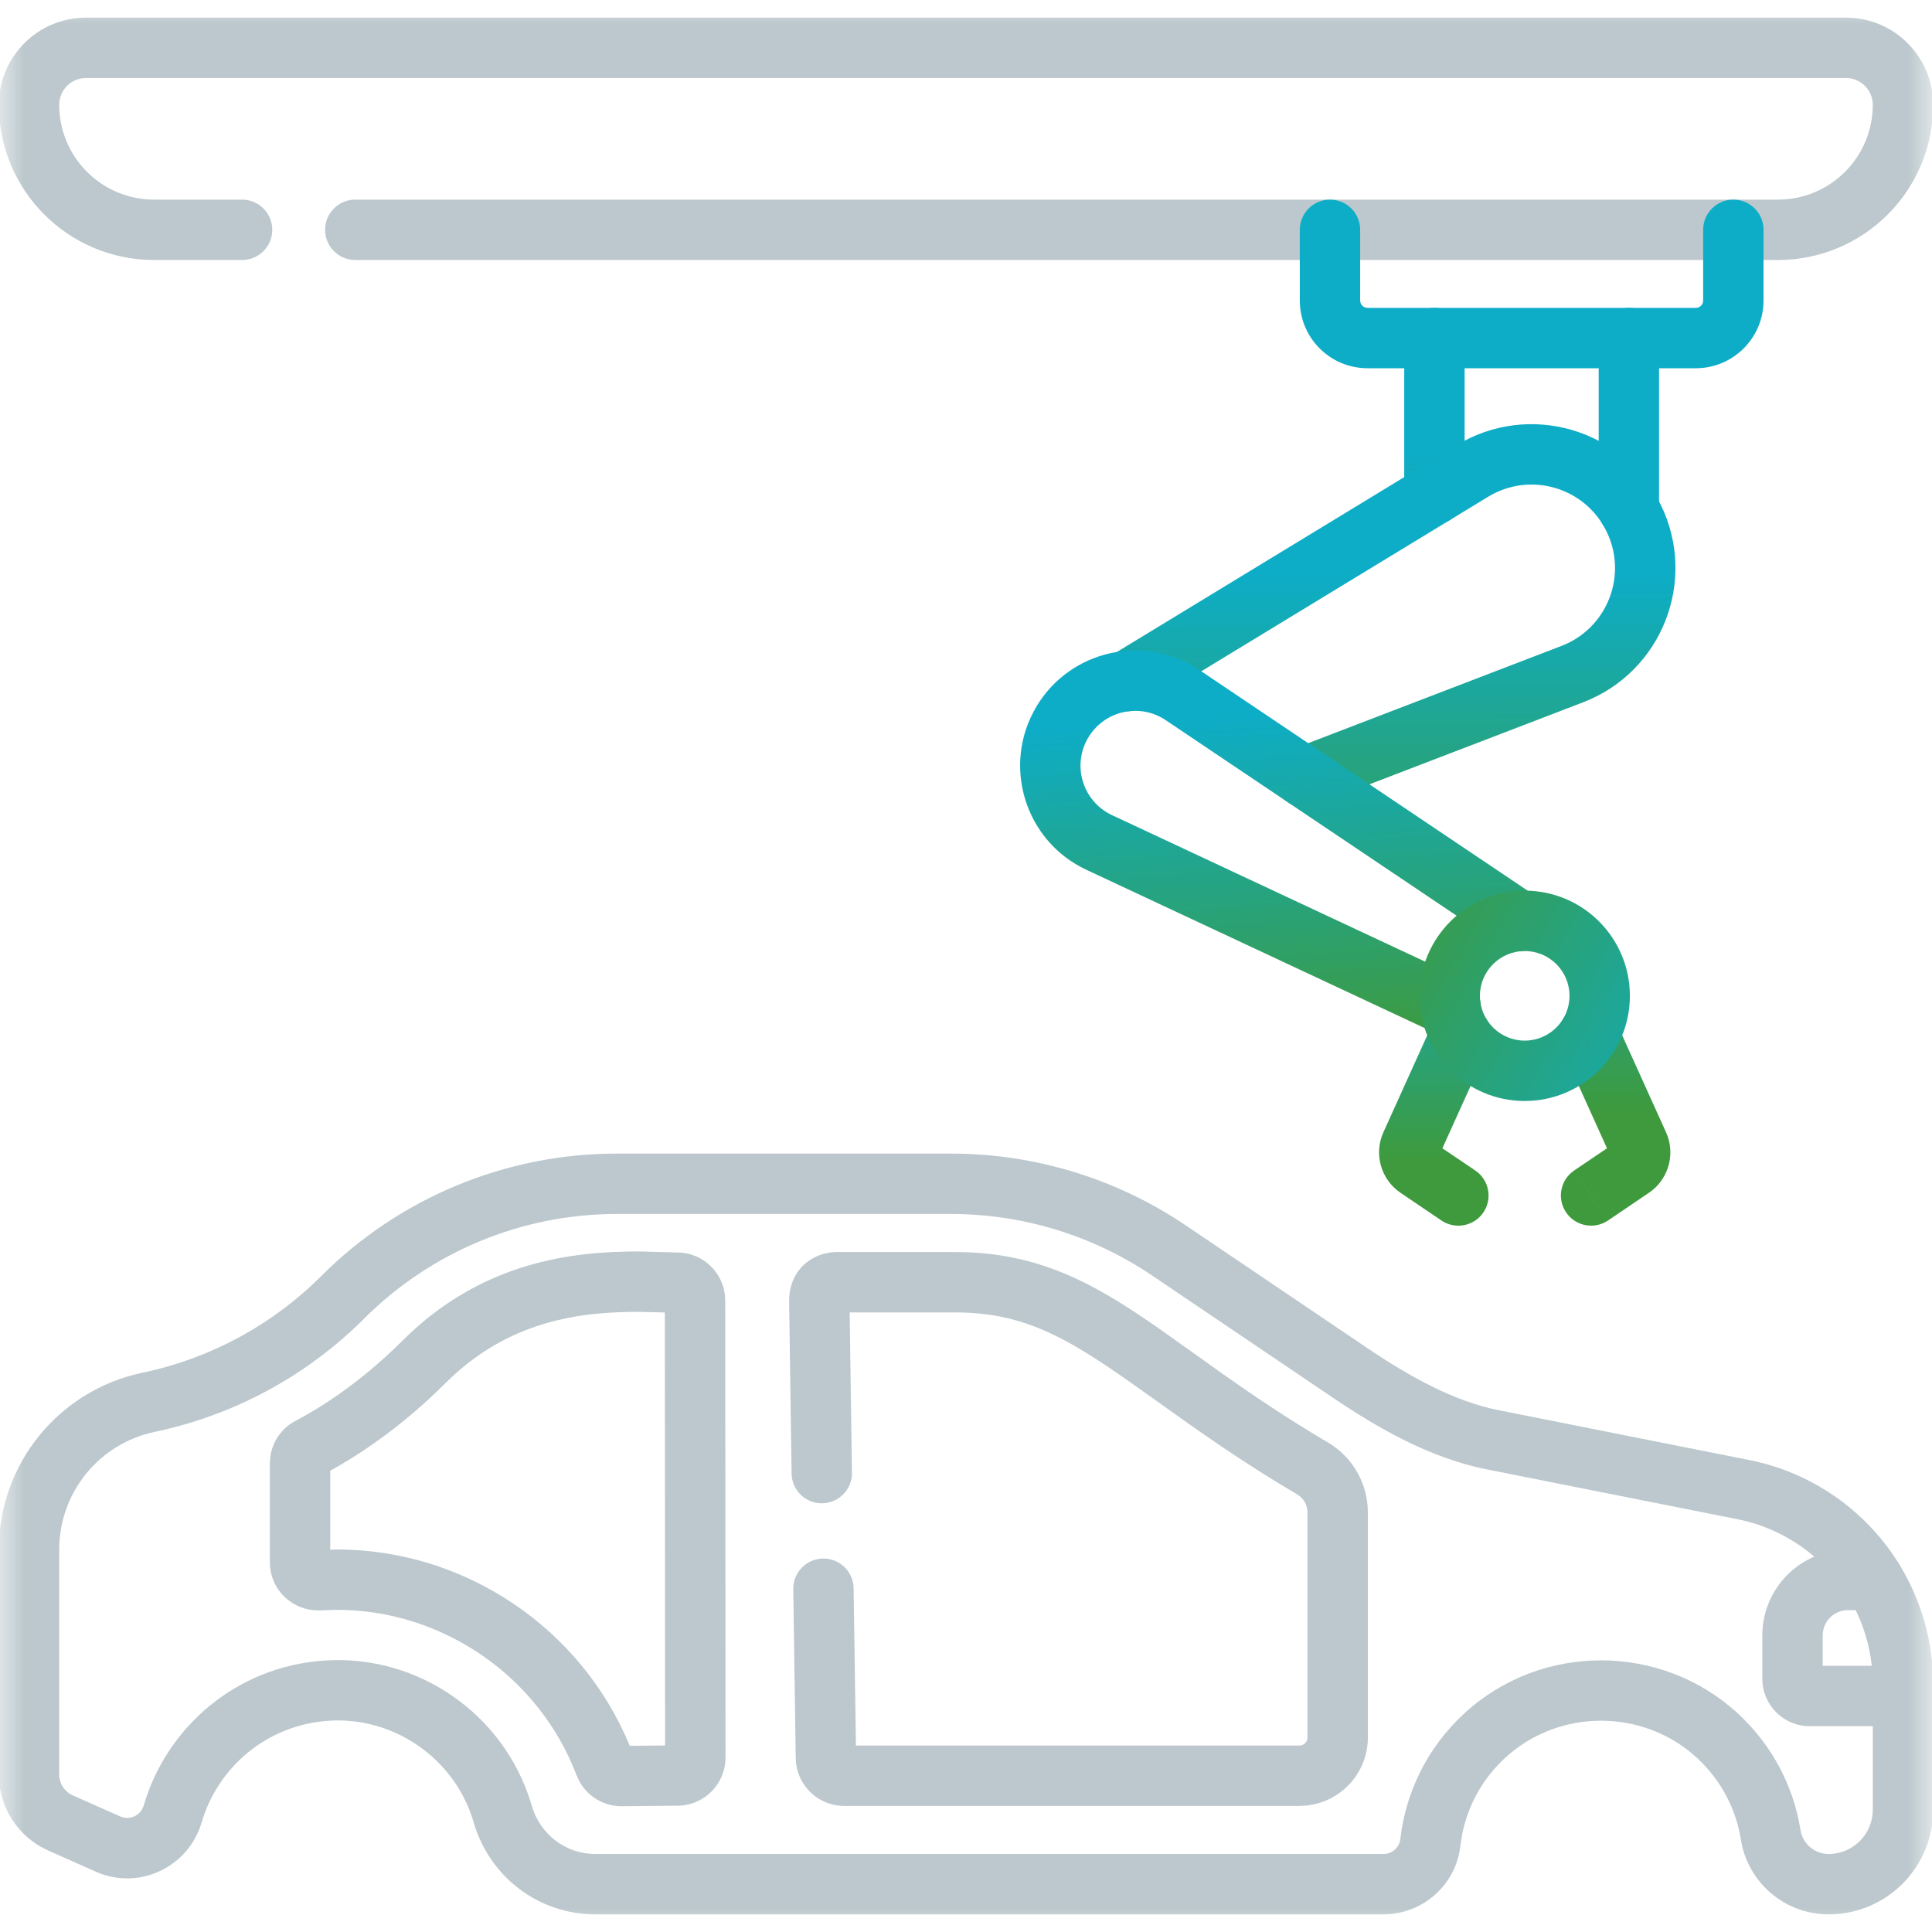 <svg width="40" height="40" viewBox="0 0 40 40" fill="none" xmlns="http://www.w3.org/2000/svg">
<g clip-path="url(#clip0_2623_3804)">
<mask id="mask0_2623_3804" style="mask-type:luminance" maskUnits="userSpaceOnUse" x="0" y="0" width="40" height="40">
<path d="M0 4.13259e-06H40V40H0V4.13259e-06Z" fill="white"/>
</mask>
<g mask="url(#mask0_2623_3804)">
<path d="M30.81 21.682C30.952 21.367 30.813 20.997 30.498 20.855C30.184 20.713 29.814 20.852 29.671 21.166L30.81 21.682ZM29.898 25.302C30.177 25.452 30.53 25.37 30.712 25.102C30.905 24.816 30.83 24.427 30.544 24.234L29.863 23.774L30.81 21.682L30.24 21.424L29.671 21.166L28.642 23.442C28.439 23.89 28.589 24.42 28.997 24.696L29.843 25.269L29.898 25.302Z" fill="url(#paint0_linear_2623_3804)"/>
<path d="M33.464 21.166C33.322 20.852 32.952 20.713 32.638 20.855C32.323 20.997 32.183 21.367 32.325 21.682L33.464 21.166ZM34.138 24.696H34.139C34.521 24.437 34.676 23.955 34.527 23.526L34.493 23.442L33.464 21.166L32.895 21.424L32.325 21.682L33.271 23.774L32.591 24.234L32.942 24.751L33.292 25.269L34.138 24.696ZM32.424 25.101C32.617 25.387 33.006 25.462 33.292 25.269L32.591 24.234C32.306 24.427 32.23 24.815 32.424 25.101Z" fill="url(#paint1_linear_2623_3804)"/>
<path d="M-0.024 2.17C-0.024 3.945 1.415 5.383 3.19 5.383H5.012L5.075 5.38C5.391 5.348 5.637 5.082 5.637 4.758C5.637 4.434 5.391 4.168 5.075 4.136L5.012 4.133H3.19C2.106 4.133 1.226 3.254 1.226 2.17C1.226 1.864 1.474 1.615 1.78 1.615H38.22C38.526 1.615 38.774 1.864 38.774 2.17C38.774 3.254 37.895 4.133 36.81 4.133H7.356C7.01 4.133 6.731 4.413 6.731 4.758C6.731 5.103 7.01 5.383 7.356 5.383H36.81C38.585 5.383 40.024 3.945 40.024 2.17C40.024 1.174 39.216 0.365 38.22 0.365H1.78C0.784 0.365 -0.024 1.174 -0.024 2.17Z" fill="#BCC8CD"/>
<path d="M35.262 4.758V6.222C35.262 6.306 35.194 6.374 35.11 6.374H28.312C28.229 6.374 28.161 6.306 28.161 6.222V4.758C28.161 4.413 27.881 4.133 27.536 4.133C27.191 4.133 26.911 4.413 26.911 4.758V6.222C26.911 6.996 27.539 7.624 28.312 7.624H35.11C35.884 7.624 36.512 6.996 36.512 6.222V4.758C36.512 4.413 36.232 4.133 35.887 4.133C35.541 4.133 35.262 4.413 35.262 4.758Z" fill="url(#paint2_linear_2623_3804)"/>
<path d="M29.073 6.998V10.23C29.073 10.575 29.353 10.855 29.698 10.855C30.043 10.855 30.323 10.575 30.323 10.23V6.998C30.323 6.653 30.043 6.373 29.698 6.373C29.353 6.373 29.073 6.653 29.073 6.998Z" fill="url(#paint3_linear_2623_3804)"/>
<path d="M33.099 6.999V10.546C33.099 10.891 33.379 11.171 33.724 11.171C34.069 11.171 34.349 10.891 34.349 10.546V6.999C34.349 6.653 34.069 6.374 33.724 6.374C33.379 6.374 33.099 6.653 33.099 6.999Z" fill="url(#paint4_linear_2623_3804)"/>
<path d="M26.421 16.31C26.537 16.613 26.863 16.773 27.168 16.689L27.229 16.67L32.777 14.54C34.411 13.913 35.154 12.019 34.383 10.448C33.611 8.877 31.657 8.307 30.161 9.216L23.01 13.568L22.957 13.604C22.704 13.795 22.633 14.15 22.801 14.426C22.969 14.703 23.317 14.803 23.603 14.666L23.659 14.636L30.812 10.284C31.679 9.757 32.813 10.087 33.26 10.999C33.708 11.91 33.277 13.009 32.329 13.373L26.781 15.503L26.722 15.529C26.44 15.672 26.305 16.008 26.421 16.31Z" fill="url(#paint5_linear_2623_3804)"/>
<path d="M29.829 21.437C30.128 21.542 30.463 21.405 30.6 21.111C30.746 20.799 30.612 20.427 30.299 20.281L23.024 16.877C22.414 16.592 22.186 15.842 22.534 15.266C22.868 14.711 23.598 14.549 24.135 14.91L31.097 19.59C31.384 19.782 31.772 19.706 31.965 19.42C32.157 19.133 32.081 18.745 31.795 18.552L24.833 13.873C23.703 13.113 22.166 13.454 21.463 14.62V14.621C20.733 15.832 21.212 17.41 22.494 18.009L29.769 21.413L29.829 21.437Z" fill="url(#paint6_linear_2623_3804)"/>
<path d="M32.495 20.618C32.495 21.13 32.08 21.544 31.568 21.545C31.056 21.545 30.64 21.13 30.64 20.618C30.64 20.106 31.056 19.69 31.568 19.69C32.08 19.69 32.495 20.106 32.495 20.618ZM33.745 20.618C33.745 19.415 32.77 18.44 31.568 18.44C30.365 18.44 29.39 19.415 29.39 20.618C29.39 21.82 30.366 22.795 31.568 22.795C32.77 22.794 33.745 21.82 33.745 20.618Z" fill="url(#paint7_linear_2623_3804)"/>
<path d="M38.774 34.867V37.469C38.774 37.975 38.364 38.385 37.859 38.385C37.569 38.385 37.324 38.175 37.278 37.892V37.892C37.136 36.998 36.703 36.142 35.981 35.476C34.389 34.009 31.906 34.009 30.315 35.476C29.543 36.188 29.101 37.119 28.992 38.079C28.973 38.248 28.825 38.385 28.641 38.385H12.322C11.716 38.385 11.181 37.98 11.009 37.385L11.008 37.383L10.997 37.344C10.44 35.492 8.656 34.252 6.725 34.379C4.892 34.5 3.451 35.759 2.976 37.379C2.913 37.592 2.683 37.694 2.49 37.608L1.506 37.171C1.336 37.095 1.226 36.926 1.226 36.74V32.08C1.226 30.903 2.052 29.886 3.204 29.645C4.846 29.3 6.353 28.486 7.539 27.3C8.926 25.913 10.807 25.134 12.768 25.134H19.69C21.173 25.134 22.622 25.577 23.851 26.407L27.614 28.95C28.52 29.561 29.604 30.188 30.782 30.422L35.974 31.454C36.934 31.645 37.77 32.233 38.275 33.072C38.602 33.613 38.774 34.234 38.774 34.867ZM40.024 34.867C40.024 34.007 39.789 33.163 39.345 32.426C38.658 31.286 37.523 30.488 36.218 30.229L31.025 29.196C30.1 29.012 29.186 28.502 28.314 27.914L24.551 25.371C23.116 24.401 21.423 23.884 19.69 23.884H12.768C10.475 23.884 8.276 24.795 6.654 26.416C5.64 27.43 4.352 28.127 2.948 28.421C1.217 28.784 -0.024 30.311 -0.024 32.08V36.74C-0.024 37.42 0.377 38.037 0.998 38.313L1.982 38.75L1.983 38.751C2.876 39.148 3.903 38.659 4.175 37.73C4.509 36.592 5.521 35.711 6.808 35.626C8.156 35.537 9.41 36.408 9.799 37.704L9.808 37.735C10.133 38.852 11.148 39.635 12.322 39.635H28.641C29.447 39.635 30.142 39.034 30.234 38.22L30.274 37.969C30.392 37.387 30.686 36.833 31.162 36.395C32.275 35.369 34.021 35.369 35.134 36.395C35.642 36.864 35.944 37.463 36.044 38.089C36.186 38.981 36.958 39.635 37.859 39.635C39.054 39.635 40.024 38.665 40.024 37.469V34.867Z" fill="#BCC8CD"/>
<path d="M27.07 31.313V35.973C27.07 36.053 27.012 36.121 26.936 36.136L26.903 36.14H17.721L17.673 32.884C17.668 32.538 17.384 32.263 17.039 32.268C16.694 32.273 16.419 32.556 16.424 32.901L16.475 36.401L16.481 36.503C16.539 37.002 16.964 37.39 17.477 37.39H26.903L27.047 37.382C27.761 37.309 28.32 36.706 28.32 35.973V31.313C28.32 30.723 28.009 30.169 27.498 29.868C26.655 29.371 25.949 28.892 25.313 28.444L24.699 28.006C23.06 26.833 21.812 25.922 19.776 25.922H17.34C17.189 25.922 16.948 25.954 16.728 26.116C16.474 26.303 16.338 26.595 16.338 26.93V26.939L16.389 30.508C16.394 30.853 16.678 31.129 17.023 31.124C17.368 31.119 17.644 30.835 17.639 30.49L17.591 27.172H19.776C21.358 27.172 22.298 27.825 23.971 29.023C24.766 29.592 25.687 30.251 26.864 30.944C26.986 31.017 27.07 31.158 27.07 31.313Z" fill="#BCC8CD"/>
<path d="M12.873 37.396L14.033 37.385C14.579 37.38 15.021 36.935 15.021 36.389L15.015 26.927C15.014 26.42 14.638 26.002 14.146 25.939L14.046 25.932L13.246 25.91C13.241 25.91 13.235 25.91 13.229 25.91C11.864 25.91 9.98 26.11 8.327 27.763C7.413 28.676 6.545 29.194 6.122 29.415C5.833 29.565 5.64 29.844 5.597 30.16L5.587 30.297V32.347L5.592 32.45C5.644 32.956 6.076 33.342 6.587 33.342H6.608C6.611 33.342 6.614 33.342 6.616 33.341C6.619 33.341 6.623 33.342 6.627 33.341C6.635 33.341 6.648 33.34 6.661 33.34C6.688 33.339 6.724 33.337 6.763 33.336C6.845 33.333 6.928 33.33 6.974 33.33C9.161 33.33 11.158 34.706 11.936 36.751L12.001 36.89C12.174 37.197 12.501 37.396 12.867 37.396H12.873ZM13.038 36.145C12.034 33.705 9.622 32.08 6.974 32.08C6.935 32.08 6.886 32.083 6.837 32.084V30.449C7.37 30.157 8.272 29.585 9.211 28.647C10.519 27.339 11.997 27.16 13.229 27.16L13.765 27.174L13.77 36.138L13.038 36.145Z" fill="#BCC8CD"/>
<path d="M36.487 33.86V34.757C36.487 35.299 36.926 35.739 37.468 35.739H39.399L39.463 35.736C39.778 35.704 40.024 35.438 40.024 35.114C40.024 34.79 39.778 34.524 39.463 34.492L39.399 34.489H37.737V33.86C37.737 33.571 37.971 33.336 38.26 33.336H38.787L38.851 33.333C39.166 33.301 39.412 33.035 39.412 32.711C39.411 32.388 39.166 32.122 38.851 32.09L38.787 32.086H38.26C37.281 32.086 36.487 32.88 36.487 33.86Z" fill="#BCC8CD"/>
</g>
</g>
<defs>
<linearGradient id="paint0_linear_2623_3804" x1="30.241" y1="17.292" x2="30.244" y2="24.063" gradientUnits="userSpaceOnUse">
<stop offset="0.188" stop-color="#0DADC7"/>
<stop offset="1" stop-color="#3E9A3C"/>
</linearGradient>
<linearGradient id="paint1_linear_2623_3804" x1="33.958" y1="15.521" x2="33.962" y2="23.088" gradientUnits="userSpaceOnUse">
<stop offset="0.188" stop-color="#0DADC7"/>
<stop offset="1" stop-color="#3E9A3C"/>
</linearGradient>
<linearGradient id="paint2_linear_2623_3804" x1="27.966" y1="5.362" x2="24.041" y2="17.735" gradientUnits="userSpaceOnUse">
<stop offset="0.188" stop-color="#0DADC7"/>
<stop offset="1" stop-color="#3E9A3C"/>
</linearGradient>
<linearGradient id="paint3_linear_2623_3804" x1="29.741" y1="7.869" x2="29.702" y2="16.146" gradientUnits="userSpaceOnUse">
<stop offset="0.188" stop-color="#0DADC7"/>
<stop offset="1" stop-color="#3E9A3C"/>
</linearGradient>
<linearGradient id="paint4_linear_2623_3804" x1="33.767" y1="7.954" x2="33.73" y2="21.041" gradientUnits="userSpaceOnUse">
<stop offset="0.188" stop-color="#0DADC7"/>
<stop offset="1" stop-color="#3E9A3C"/>
</linearGradient>
<linearGradient id="paint5_linear_2623_3804" x1="32.187" y1="10.104" x2="32.215" y2="19.688" gradientUnits="userSpaceOnUse">
<stop offset="0.188" stop-color="#0DADC7"/>
<stop offset="1" stop-color="#3E9A3C"/>
</linearGradient>
<linearGradient id="paint6_linear_2623_3804" x1="25.938" y1="13.125" x2="26.618" y2="21.873" gradientUnits="userSpaceOnUse">
<stop offset="0.188" stop-color="#0DADC7"/>
<stop offset="1" stop-color="#3E9A3C"/>
</linearGradient>
<linearGradient id="paint7_linear_2623_3804" x1="37.813" y1="23.125" x2="28.845" y2="18.141" gradientUnits="userSpaceOnUse">
<stop offset="0.188" stop-color="#0DADC7"/>
<stop offset="1" stop-color="#3E9A3C"/>
</linearGradient>
<clipPath id="clip0_2623_3804">
<rect width="40" height="40" fill="white"/>
</clipPath>
</defs>
</svg>
